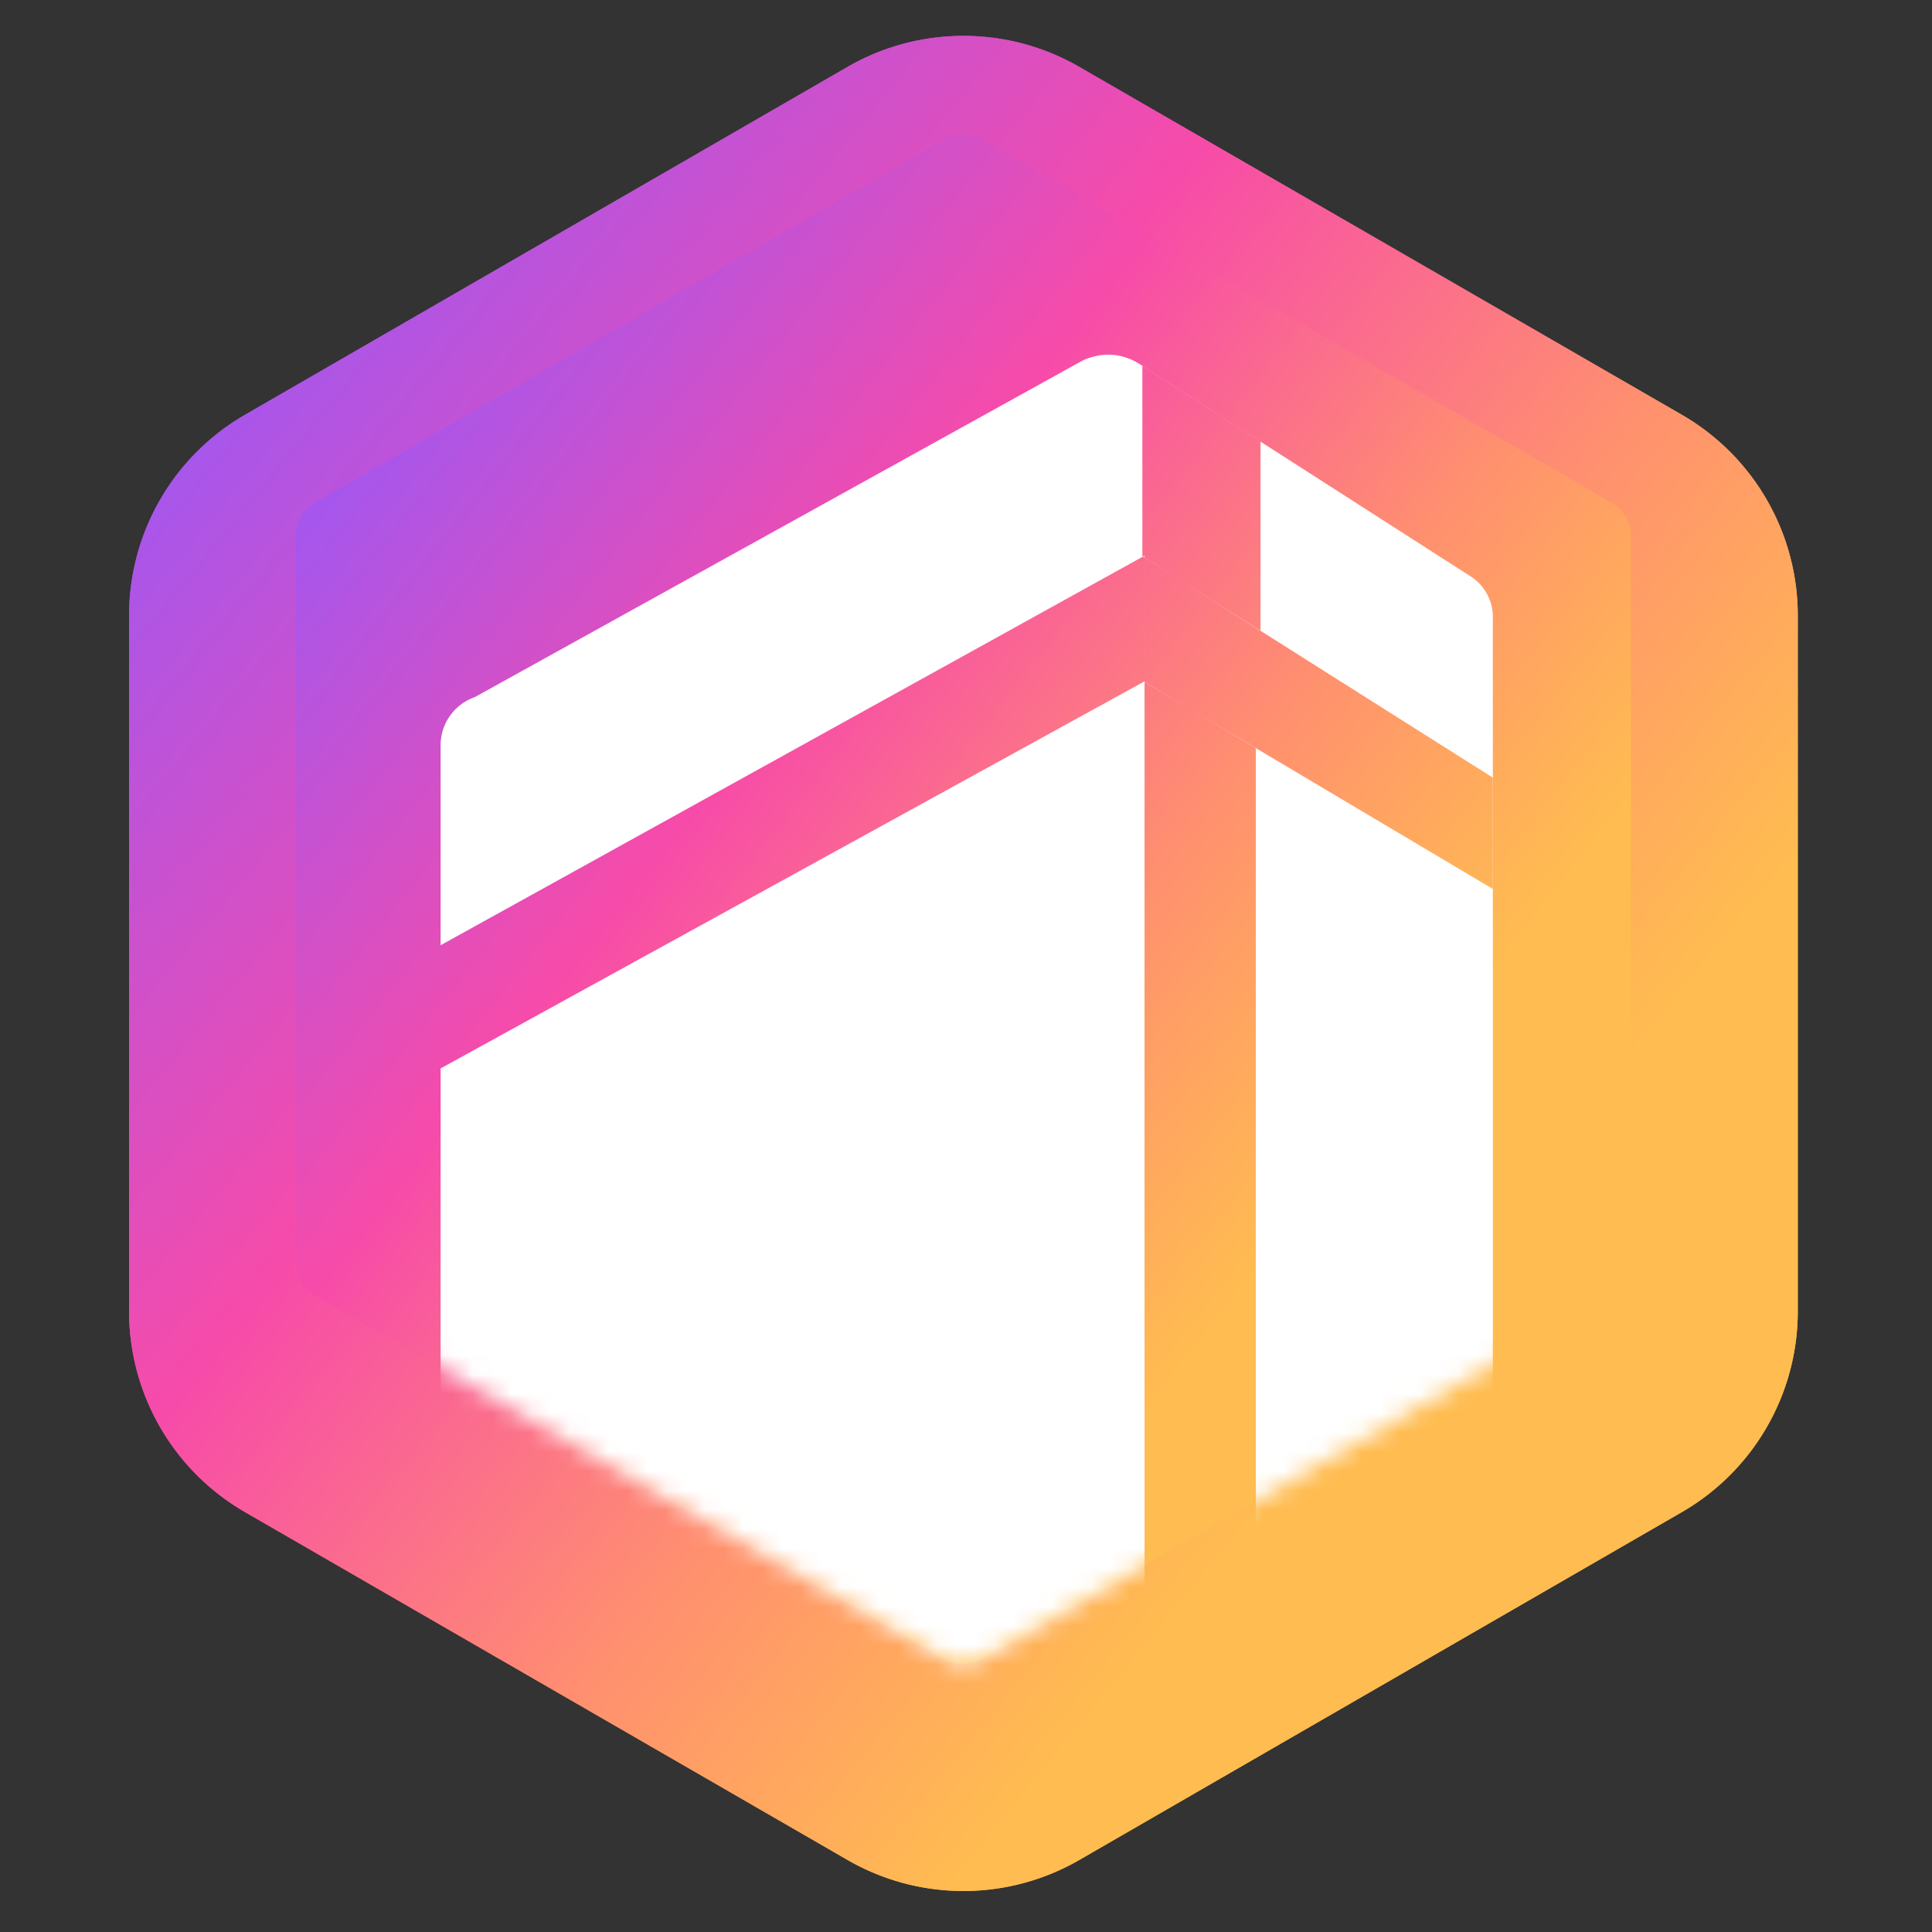 <svg width="100" height="100" xmlns="http://www.w3.org/2000/svg" xmlns:xlink="http://www.w3.org/1999/xlink"><rect width="100%" height="100%" fill="#333333" stroke="none"/><defs><linearGradient x1="6.332%" y1="6.257%" x2="76.157%" y2="69.707%" id="a"><stop stop-color="#9159FE" offset=".011%"/><stop stop-color="#F74BA9" offset="45.587%"/><stop stop-color="#FF906F" offset="75.646%"/><stop stop-color="#FFBC50" offset="100%"/></linearGradient><path d="M40.894.577 73.443 19.37a2 2 0 0 1 1 1.733v37.584a2 2 0 0 1-1 1.732L40.893 79.21a2 2 0 0 1-2 0L6.346 60.418a2 2 0 0 1-1-1.732V21.102a2 2 0 0 1 1-1.733L38.894.577a2 2 0 0 1 2 0z" id="b"/></defs><g fill="none" fill-rule="evenodd"><path d="M55.867 3.464 87.053 21.47a12 12 0 0 1 6 10.393v36.01a12 12 0 0 1-6 10.393L55.867 96.27a12 12 0 0 1-12 0L12.681 78.265a12 12 0 0 1-6-10.393v-36.01a12 12 0 0 1 6-10.393L43.867 3.464a12 12 0 0 1 12 0z" fill="url(#a)"/><path d="M55.867 3.464 87.053 21.47a12 12 0 0 1 6 10.393v36.01a12 12 0 0 1-6 10.393L55.867 96.27a12 12 0 0 1-12 0L12.681 78.265a12 12 0 0 1-6-10.393v-36.01a12 12 0 0 1 6-10.393L43.867 3.464a12 12 0 0 1 12 0z" fill="url(#a)"/><g transform="translate(9.973 6.649)"><mask id="c" fill="#fff"><use xlink:href="#b"/></mask><use fill="url(#a)" xlink:href="#b"/><path d="M67.296 90.978V25.349a2.498 2.498 0 0 0-1.061-2.107L49.259 12.355c-1.011-.724-2.072-.84-3.183-.351L14.6 29.435a2.642 2.642 0 0 0-1.768 2.459v58.733H9.295a2.467 2.467 0 0 0-2.476 2.458 2.467 2.467 0 0 0 2.476 2.458h61.537c.662.016 1.3-.238 1.768-.702a2.393 2.393 0 0 0 .708-1.756 2.333 2.333 0 0 0-2.476-2.107h-3.536zM49.268 28.66l5.76 3.402v66.264h-5.76V28.661zm.001-.01v-6.443l18.036 11.401v5.76L49.269 28.652zm6-2.638-6.113-3.882v-9.837l6.114 3.92v9.799zm-5.999-3.9v6.504L12.832 48.653v-6.376L49.27 22.113z" fill="#FFF" fill-rule="nonzero" mask="url(#c)"/></g></g></svg>